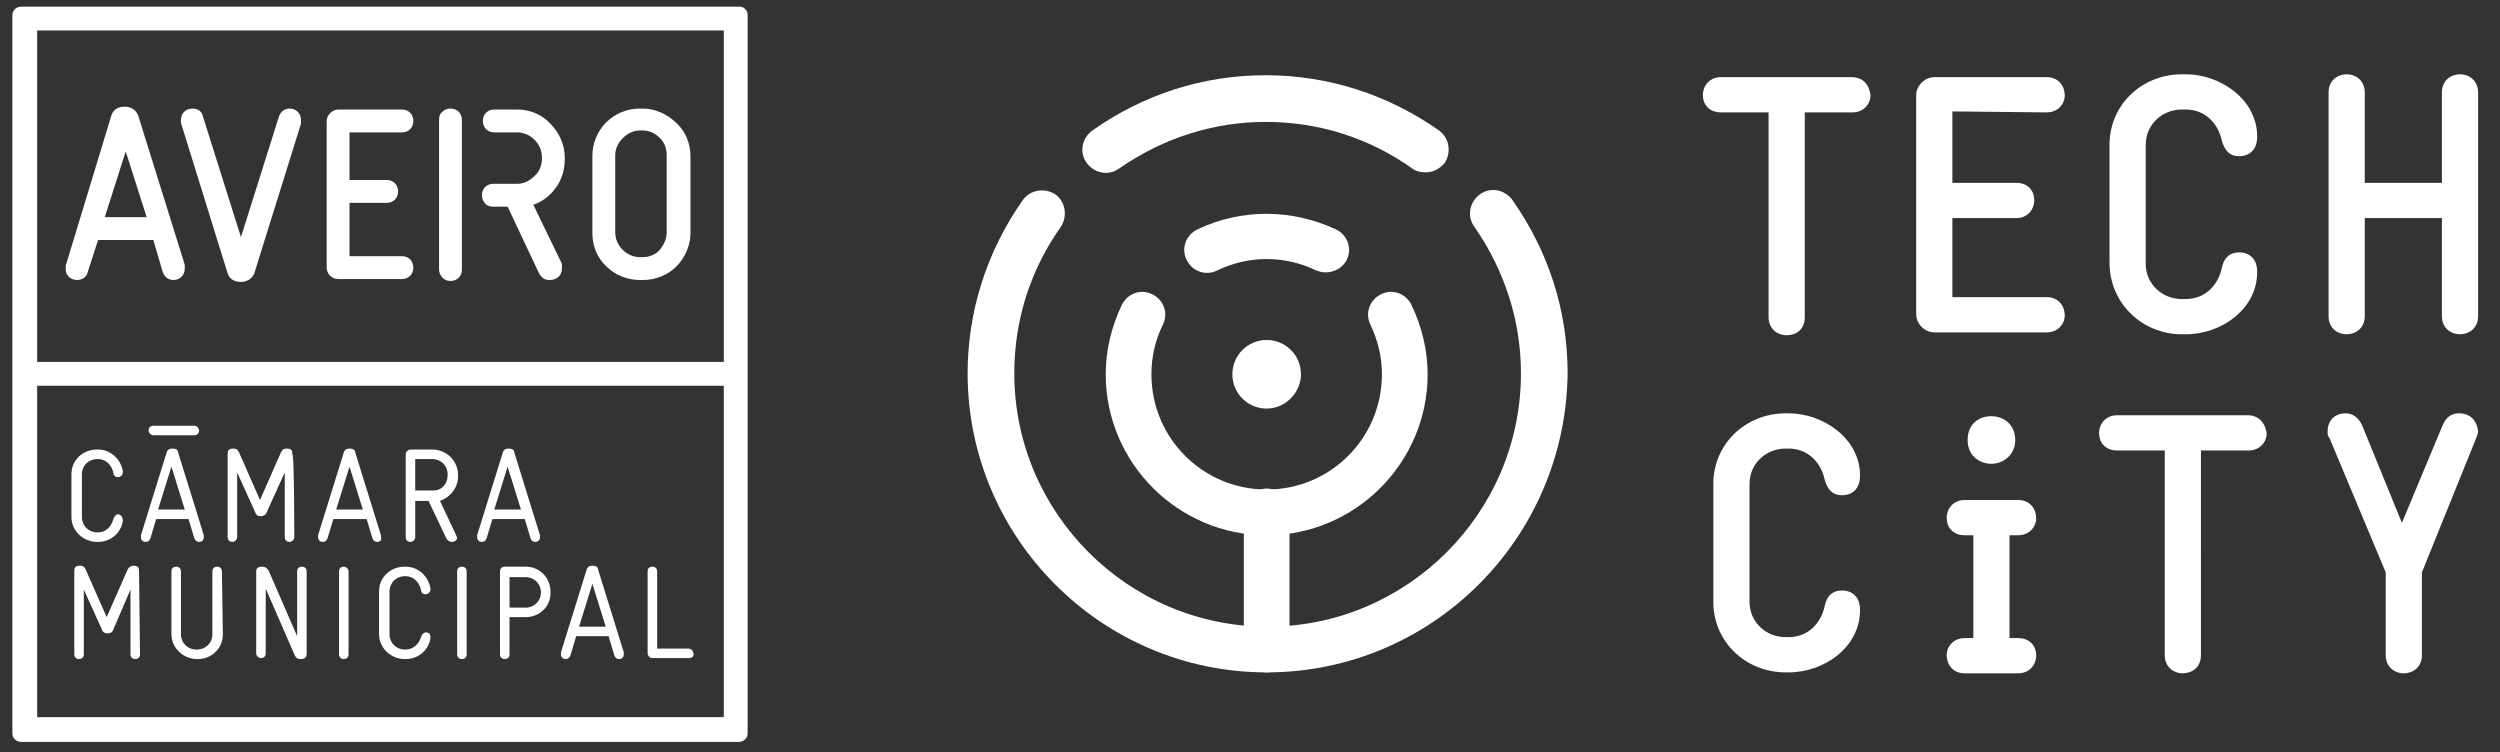 <?xml version="1.0" encoding="utf-8"?>
<!-- Generator: Adobe Illustrator 27.6.1, SVG Export Plug-In . SVG Version: 6.00 Build 0)  -->
<svg version="1.1" id="Layer_1" xmlns="http://www.w3.org/2000/svg" xmlns:xlink="http://www.w3.org/1999/xlink" x="0px" y="0px"
	 width="262.5" height="79" style="enable-background:new 0 0 262.5 79;" xml:space="preserve">
<rect width="100%" height="100%" fill="#333333" stroke="none"/>
<style type="text/css">
	.tech-city-st0{fill:#FFFFFF;}
</style>
<g>
	<g>
		<path class="tech-city-st0" d="M133,42.9c-2,0-3.6-1.6-3.6-3.6c0-2,1.6-3.6,3.6-3.6c2,0,3.6,1.6,3.6,3.6C136.6,41.2,135,42.9,133,42.9z
			 M136.6,39.2L136.6,39.2L136.6,39.2z M133,39.2L133,39.2L133,39.2z"/>
		<path class="tech-city-st0" d="M133,70.6c-1.3,0-2.4-1.1-2.4-2.4V53.7c0-1.3,1.1-2.4,2.4-2.4c1.3,0,2.4,1.1,2.4,2.4v14.5
			C135.4,69.6,134.3,70.6,133,70.6z"/>
		<path class="tech-city-st0" d="M139.2,28.6c-0.4,0-0.7-0.1-1-0.2c-3.3-1.6-7.1-1.6-10.4,0c-1.2,0.6-2.6,0.1-3.2-1.1
			c-0.6-1.2-0.1-2.6,1.1-3.2c4.6-2.2,9.9-2.2,14.6,0c1.2,0.6,1.7,2,1.1,3.2C141,28.1,140.1,28.6,139.2,28.6z"/>
		<path class="tech-city-st0" d="M133,56.2c-9.3,0-16.9-7.6-16.9-16.9c0-2.5,0.6-5,1.7-7.3c0.6-1.2,2-1.7,3.2-1.1c1.2,0.6,1.7,2,1.1,3.2
			c-0.8,1.6-1.2,3.4-1.2,5.2c0,6.7,5.4,12.1,12.1,12.1c6.7,0,12.1-5.4,12.1-12.1c0-1.8-0.4-3.5-1.2-5.2c-0.6-1.2-0.1-2.6,1.1-3.2
			c1.2-0.6,2.6-0.1,3.2,1.1c1.1,2.3,1.7,4.8,1.7,7.3C149.9,48.6,142.3,56.2,133,56.2z"/>
		<path class="tech-city-st0" d="M133,70.6c-17.3,0-31.4-14.1-31.4-31.4c0-6.5,2-12.8,5.8-18.2c0.8-1.1,2.3-1.3,3.4-0.6
			c1.1,0.8,1.3,2.3,0.6,3.4c-3.2,4.5-4.9,9.8-4.9,15.4c0,14.6,11.9,26.6,26.6,26.6c14.6,0,26.6-11.9,26.6-26.6
			c0-5.5-1.7-10.8-4.9-15.4c-0.8-1.1-0.5-2.6,0.6-3.4c1.1-0.8,2.6-0.5,3.4,0.6c3.8,5.4,5.8,11.6,5.8,18.2
			C164.4,56.6,150.3,70.6,133,70.6z"/>
		<path class="tech-city-st0" d="M149.7,18.1c-0.5,0-1-0.1-1.4-0.4c-4.5-3.2-9.8-4.9-15.4-4.9c-5.5,0-10.8,1.7-15.4,4.9
			c-1.1,0.8-2.6,0.5-3.4-0.6c-0.8-1.1-0.5-2.6,0.6-3.4c5.4-3.8,11.6-5.8,18.2-5.8c6.5,0,12.8,2,18.2,5.8c1.1,0.8,1.3,2.3,0.6,3.4
			C151.2,17.7,150.5,18.1,149.7,18.1z"/>
	</g>
	<g>
		<path class="tech-city-st0" d="M194.4,8.1h-13.7c-1.2,0-1.9,0.9-1.9,1.9c0,0.9,0.6,1.8,1.9,1.8h5v21.5c0,1.2,0.9,1.9,1.9,1.9
			s1.9-0.6,1.9-1.9V11.8h5c1.2,0,1.9-0.9,1.9-1.8C196.3,9,195.7,8.1,194.4,8.1z"/>
		<path class="tech-city-st0" d="M187.8,43.4h-0.3c-4.2,0-7.6,3.2-7.6,7.4v12.4c0,4.2,3.4,7.4,7.6,7.4h0.3c3.8,0,7.5-2.7,7.5-6.5V64
			c0-1.2-0.7-2-1.9-2c-1,0-1.6,0.6-1.8,1.6c-0.4,1.9-1.8,3.3-3.8,3.3h-0.3c-2.1,0-3.8-1.6-3.8-3.7V50.8c0-2.1,1.7-3.7,3.8-3.7h0.3
			c2,0,3.4,1.4,3.8,3.3c0.3,1,0.8,1.6,1.8,1.6c1.2,0,1.9-0.8,1.9-2v-0.1C195.3,46.1,191.5,43.4,187.8,43.4z"/>
		<path class="tech-city-st0" d="M229.1,35.1h0.4c3.8,0,7.5-2.7,7.5-6.5v-0.1c0-1.2-0.7-2-1.9-2c-1,0-1.6,0.6-1.8,1.6
			c-0.4,1.9-1.8,3.3-3.8,3.3h-0.4c-2.1,0-3.8-1.6-3.8-3.7V15.2c0-2.1,1.7-3.7,3.8-3.7h0.4c2,0,3.4,1.4,3.8,3.3
			c0.3,1,0.8,1.6,1.8,1.6c1.2,0,1.9-0.8,1.9-2v-0.1c0-3.8-3.8-6.5-7.5-6.5h-0.4c-4.2,0-7.6,3.2-7.6,7.4v12.4
			C221.5,31.8,224.9,35.1,229.1,35.1z"/>
		<path class="tech-city-st0" d="M236,43.6h-13.7c-1.2,0-1.9,0.9-1.9,1.9c0,0.9,0.6,1.8,1.9,1.8h5v21.5c0,1.2,0.9,1.9,1.9,1.9
			c0.9,0,1.9-0.6,1.9-1.9V47.3h5c1.2,0,1.9-0.9,1.9-1.8C237.9,44.6,237.3,43.6,236,43.6z"/>
		<path class="tech-city-st0" d="M246.4,35.1c0.9,0,1.9-0.6,1.9-1.9V22.9h8.1v10.3c0,1.2,0.9,1.9,1.9,1.9c0.9,0,1.9-0.6,1.9-1.9V9.7
			c0-1.2-0.9-1.9-1.9-1.9c-0.9,0-1.9,0.6-1.9,1.9v9.5h-8.1V9.7c0-1.2-0.9-1.9-1.9-1.9c-0.9,0-1.9,0.6-1.9,1.9v23.5
			C244.5,34.5,245.5,35.1,246.4,35.1z"/>
		<path class="tech-city-st0" d="M258.2,43.4c-0.7,0-1.3,0.3-1.7,1.2l-4.3,10.3L248,44.6c-0.4-0.8-1-1.2-1.7-1.2c-1.2,0-1.9,0.8-1.9,1.9
			c0,0.3,0,0.5,0.2,0.7l5.9,14.1v8.7c0,1.2,0.9,1.9,1.9,1.9c0.9,0,1.9-0.6,1.9-1.9v-8.7L260,46c0.1-0.3,0.2-0.5,0.2-0.7
			C260.1,44.2,259.4,43.4,258.2,43.4z"/>
		<path class="tech-city-st0" d="M214.9,11.8c1.2,0,1.9-0.9,1.9-1.8c0-0.9-0.6-1.9-1.9-1.9h-11.8c-1,0-1.9,0.9-1.9,1.9V33c0,1,0.9,1.9,1.9,1.9
			h11.8c1.2,0,1.9-0.9,1.9-1.8c0-0.9-0.6-1.9-1.9-1.9H205v-8.3h6.7c1.2,0,1.9-0.9,1.9-1.9c0-0.9-0.6-1.8-1.9-1.8H205v-7.5
			L214.9,11.8L214.9,11.8z"/>
		<path class="tech-city-st0" d="M211.6,46.2c0-1.7-1.3-2.5-2.5-2.5c-1.3,0-2.5,0.8-2.5,2.5s1.3,2.5,2.5,2.5C210.3,48.7,211.6,47.8,211.6,46.2
			z"/>
		<path class="tech-city-st0" d="M211.9,56.2c1.2,0,1.9-0.9,1.9-1.8c0-0.9-0.6-1.9-1.9-1.9h-2.4c-0.1,0-0.3,0-0.4,0c-0.1,0-0.3,0-0.4,0h-2.4
			c-1.2,0-1.9,0.9-1.9,1.9c0,0.9,0.6,1.8,1.9,1.8h0.9V67h-0.9c-1.2,0-1.9,0.9-1.9,1.8c0,0.9,0.6,1.9,1.9,1.9h5.6
			c1.2,0,1.9-0.9,1.9-1.9c0-0.9-0.6-1.8-1.9-1.8h-0.9V56.2H211.9z"/>
	</g>
</g>
<path class="tech-city-st0" d="M67.2,29.4h0.3c1.3,0,2.6-0.5,3.5-1.4c0.9-0.9,1.5-2.2,1.5-3.5v-8.1c0-1.3-0.5-2.6-1.5-3.5
	c-0.9-0.9-2.2-1.5-3.5-1.5h-0.3c-2.8,0-5,2.2-5,5v8.1c0,1.3,0.5,2.6,1.5,3.5C64.6,28.9,65.9,29.4,67.2,29.4 M64.6,16.3
	c0-0.7,0.3-1.3,0.8-1.8c0.5-0.5,1.1-0.8,1.8-0.8h0.3c0.7,0,1.3,0.3,1.8,0.8c0.5,0.5,0.7,1.1,0.7,1.8v8.1c0,0.7-0.3,1.3-0.7,1.8
	S68.2,27,67.5,27h-0.3c-1.4,0-2.6-1.2-2.6-2.6L64.6,16.3L64.6,16.3z M8.1,29.4c0.5,0,1-0.3,1.1-0.8l1.1-3.4h5.8l1,3.4
	c0.2,0.5,0.6,0.8,1.1,0.8c0.7,0,1.2-0.5,1.2-1.2c0-0.1,0-0.2,0-0.3c0,0,0,0,0-0.1l0,0l-4.9-15.7c-0.2-0.5-0.7-0.9-1.4-0.9
	c-0.7,0-1.2,0.3-1.4,0.9L6.9,27.9l0,0l0,0c0,0,0,0,0,0.1c0,0.1,0,0.2,0,0.3C6.9,28.9,7.4,29.4,8.1,29.4 M13.2,15.9l2.2,6.9H11
	L13.2,15.9z M19,12.8c0-0.1,0-0.2,0-0.2c0-0.7,0.5-1.2,1.2-1.2c0.6,0,1,0.3,1.1,0.8l4,12.7l4-12.7c0.2-0.5,0.6-0.8,1.1-0.8
	c0.7,0,1.2,0.5,1.2,1.2c0,0.1,0,0.2,0,0.3c0,0,0,0.1,0,0.1l0,0l-4.9,15.7c-0.2,0.5-0.7,0.9-1.4,0.9c-0.7,0-1.2-0.3-1.4-0.9L19,12.9
	L19,12.8C19,12.8,19,12.8,19,12.8 M34.3,28.1V12.7c0-0.6,0.6-1.2,1.2-1.2h6.7c0.8,0,1.2,0.6,1.2,1.2c0,0.6-0.4,1.2-1.2,1.2h-5.5v5
	h3.9c0.8,0,1.2,0.6,1.2,1.2c0,0.6-0.4,1.2-1.2,1.2h-3.9v5.6h5.5c0.8,0,1.2,0.6,1.2,1.2c0,0.6-0.4,1.2-1.2,1.2h-6.7
	C34.8,29.3,34.3,28.7,34.3,28.1 M46.1,28.2V12.6c0-0.4,0.1-0.7,0.4-0.9c0.2-0.2,0.5-0.3,0.8-0.3c0.6,0,1.2,0.4,1.2,1.2v15.7
	c0,0.8-0.6,1.2-1.2,1.2c-0.3,0-0.6-0.1-0.8-0.3C46.3,29,46.1,28.7,46.1,28.2 M56.9,16.7v-0.2c0-1.4-1.2-2.6-2.6-2.6h-2.4
	c-0.8,0-1.2-0.6-1.2-1.2c0-0.6,0.4-1.2,1.2-1.2h2.4c1.3,0,2.6,0.5,3.5,1.5c0.9,0.9,1.5,2.2,1.5,3.5v0.2c0,1.1-0.3,2.2-1,3.1
	c-0.6,0.8-1.4,1.4-2.3,1.7l3,6.2C59,27.9,59,28,59,28.2c0,0.7-0.5,1.2-1.3,1.2c-0.5,0-0.8-0.2-1.1-0.7l0,0l-3.3-7h-1.5
	c-0.5,0-0.8-0.2-0.9-0.4c-0.2-0.2-0.3-0.5-0.3-0.8c0-0.6,0.4-1.2,1.2-1.2h2.5c0.7,0,1.3-0.3,1.8-0.8C56.6,18.1,56.9,17.4,56.9,16.7
	 M77.7,0.7H2.2c-0.5,0-0.9,0.4-0.9,0.9V77c0,0.5,0.4,0.9,0.9,0.9h75.4c0.5,0,0.9-0.4,0.9-0.9V1.5C78.5,1.1,78.1,0.7,77.7,0.7
	 M76,75.3H3.9V40.5H76C76,40.5,76,75.3,76,75.3z M76,38H3.9V3.2H76C76,3.2,76,38,76,38z M12.9,54.7c-0.2,1.3-1.3,2.2-2.6,2.2h-0.1
	c-1.5,0-2.7-1.2-2.7-2.6v-4.5c0-1.5,1.2-2.6,2.7-2.6h0.1c1.3,0,2.4,1,2.6,2.3v0.1c0,0.3-0.3,0.5-0.5,0.5c-0.2,0-0.5-0.1-0.5-0.5
	c-0.2-0.8-0.8-1.4-1.6-1.4h-0.1c-0.9,0-1.6,0.7-1.6,1.6v4.5c0,0.9,0.7,1.6,1.6,1.6h0.1c0.8,0,1.4-0.6,1.6-1.4
	c0.1-0.3,0.3-0.5,0.5-0.5C12.6,54,12.9,54.2,12.9,54.7L12.9,54.7z M20.9,56.9c-0.2,0-0.4-0.1-0.5-0.4l-0.6-2h-3.4l-0.6,2
	c-0.1,0.3-0.3,0.4-0.5,0.4c-0.3,0-0.5-0.2-0.5-0.5c0,0,0-0.1,0-0.2l2.7-8.7c0.1-0.3,0.3-0.4,0.6-0.4c0.3,0,0.6,0.1,0.6,0.4l2.7,8.7
	c0,0.1,0,0.1,0,0.2C21.4,56.7,21.2,56.9,20.9,56.9 M19.4,53.5L18,49l-1.4,4.5H19.4z M30.9,56.4c0,0.3-0.3,0.5-0.5,0.5
	c-0.3,0-0.5-0.2-0.5-0.5v-6.8L28,53.8c-0.1,0.3-0.4,0.4-0.6,0.4c-0.3,0-0.5-0.1-0.6-0.4l-1.9-4.2v6.8c0,0.3-0.3,0.5-0.5,0.5
	c-0.3,0-0.5-0.2-0.5-0.5v-8.7c0-0.4,0.1-0.6,0.6-0.6h0c0.4,0,0.5,0.2,0.6,0.4l2.2,5l2.2-5c0.1-0.2,0.2-0.4,0.6-0.4h0
	c0.5,0,0.6,0.2,0.6,0.6C30.9,47.7,30.9,56.4,30.9,56.4z M39.6,56.9c-0.2,0-0.4-0.1-0.5-0.4l-0.6-2H35l-0.6,2
	c-0.1,0.3-0.3,0.4-0.5,0.4c-0.3,0-0.5-0.2-0.5-0.5c0,0,0-0.1,0-0.2l2.7-8.7c0.1-0.3,0.3-0.4,0.6-0.4c0.3,0,0.6,0.1,0.6,0.4l2.7,8.7
	c0,0.1,0,0.1,0,0.2C40.1,56.7,39.9,56.9,39.6,56.9 M38.1,53.5L36.7,49l-1.4,4.5H38.1z M48.1,50c0,1.2-0.8,2.2-1.9,2.6l1.7,3.6
	c0,0.1,0.1,0.2,0.1,0.2c0,0.3-0.2,0.5-0.6,0.5c-0.2,0-0.3-0.1-0.5-0.3l-1.9-4h-1.4v3.8c0,0.3-0.3,0.5-0.5,0.5
	c-0.3,0-0.5-0.2-0.5-0.5v-8.7c0-0.3,0.3-0.5,0.5-0.5h2.3c1.5,0,2.7,1.2,2.7,2.7L48.1,50L48.1,50z M47,49.8c0-0.9-0.7-1.6-1.6-1.6
	h-1.8v3.3h1.9c0.9,0,1.5-0.7,1.5-1.6V49.8z M56.2,56.9c-0.2,0-0.4-0.1-0.5-0.4l-0.6-2h-3.4l-0.6,2c-0.1,0.3-0.3,0.4-0.5,0.4
	c-0.3,0-0.5-0.2-0.5-0.5c0,0,0-0.1,0-0.2l2.7-8.7c0.1-0.3,0.3-0.4,0.6-0.4c0.3,0,0.6,0.1,0.6,0.4l2.7,8.7c0,0.1,0,0.1,0,0.2
	C56.7,56.7,56.5,56.9,56.2,56.9 M54.7,53.5L53.3,49l-1.4,4.5H54.7z M14.7,68.7c0,0.4-0.3,0.5-0.5,0.5c-0.3,0-0.5-0.2-0.5-0.5v-6.8
	l-1.8,4.2c-0.1,0.3-0.3,0.4-0.6,0.4c-0.3,0-0.5-0.1-0.6-0.4l-1.9-4.2v6.8c0,0.4-0.3,0.5-0.5,0.5c-0.3,0-0.5-0.2-0.5-0.5V60
	c0-0.4,0.1-0.6,0.6-0.6h0c0.4,0,0.5,0.2,0.6,0.4l2.2,5l2.2-5c0.1-0.2,0.3-0.4,0.6-0.4h0c0.5,0,0.6,0.2,0.6,0.6L14.7,68.7L14.7,68.7z
	 M23.4,66.6c0,1.5-1.2,2.6-2.6,2.6h-0.1c-1.5,0-2.7-1.2-2.7-2.6V60c0-0.4,0.3-0.5,0.5-0.5c0.3,0,0.5,0.2,0.5,0.5v6.6
	c0,0.9,0.7,1.6,1.6,1.6h0.1c0.9,0,1.6-0.7,1.6-1.6V60c0-0.4,0.3-0.5,0.5-0.5c0.3,0,0.5,0.2,0.5,0.5L23.4,66.6L23.4,66.6z M32.2,68.6
	c0,0.5-0.3,0.6-0.6,0.6c-0.2,0-0.5,0-0.7-0.5l-3-6.9v6.8c0,0.4-0.3,0.5-0.5,0.5s-0.5-0.2-0.5-0.5V60c0-0.4,0.3-0.5,0.6-0.5
	c0.3,0,0.5,0.1,0.7,0.4l3,6.9V60c0-0.4,0.3-0.5,0.5-0.5c0.3,0,0.5,0.2,0.5,0.5L32.2,68.6L32.2,68.6z M36.6,68.7
	c0,0.4-0.3,0.5-0.5,0.5c-0.3,0-0.5-0.2-0.5-0.5V60c0-0.4,0.3-0.5,0.5-0.5s0.5,0.2,0.5,0.5V68.7z M45.2,67c-0.2,1.3-1.3,2.2-2.6,2.2
	h-0.1c-1.5,0-2.7-1.2-2.7-2.6v-4.5c0-1.5,1.2-2.6,2.7-2.6h0.1c1.3,0,2.4,1,2.6,2.3v0.1c0,0.3-0.3,0.5-0.5,0.5
	c-0.2,0-0.5-0.1-0.5-0.5c-0.2-0.8-0.8-1.4-1.6-1.4h-0.1c-0.9,0-1.6,0.7-1.6,1.6v4.5c0,0.9,0.7,1.6,1.6,1.6h0.1
	c0.8,0,1.4-0.6,1.6-1.3c0.1-0.3,0.3-0.5,0.5-0.5C45,66.4,45.2,66.5,45.2,67L45.2,67z M49,68.7c0,0.4-0.3,0.5-0.5,0.5
	c-0.3,0-0.5-0.2-0.5-0.5V60c0-0.4,0.3-0.5,0.5-0.5c0.3,0,0.5,0.2,0.5,0.5V68.7z M55.2,64.8h-1.7v3.9c0,0.4-0.3,0.5-0.5,0.5
	c-0.3,0-0.5-0.2-0.5-0.5V60c0-0.3,0.2-0.5,0.5-0.5h2.2c1.5,0,2.6,1.2,2.6,2.6C57.9,63.6,56.7,64.8,55.2,64.8 M55.2,60.6h-1.7v3.2
	h1.7c0.9,0,1.6-0.7,1.6-1.6C56.8,61.3,56.1,60.6,55.2,60.6 M65,69.2c-0.2,0-0.4-0.1-0.5-0.4l-0.6-2h-3.4l-0.6,2
	c-0.1,0.3-0.3,0.4-0.5,0.4c-0.3,0-0.5-0.2-0.5-0.5c0,0,0-0.1,0-0.2l2.7-8.7c0.1-0.3,0.3-0.4,0.6-0.4c0.3,0,0.6,0.1,0.6,0.4l2.7,8.7
	c0,0.1,0,0.1,0,0.2C65.5,69,65.3,69.2,65,69.2 M63.6,65.8l-1.4-4.5l-1.4,4.5H63.6z M72.3,69.1h-3.8c-0.3,0-0.5-0.3-0.5-0.5V60
	c0-0.4,0.3-0.5,0.5-0.5S69,59.6,69,60v8.1h3.3c0.3,0,0.5,0.3,0.5,0.5C72.9,68.9,72.7,69.1,72.3,69.1 M16.1,45.7
	c-0.3,0-0.5-0.3-0.5-0.5c0-0.3,0.2-0.5,0.5-0.5h4.3c0.3,0,0.5,0.3,0.5,0.5c0,0.3-0.2,0.5-0.5,0.5H16.1z"/>
</svg>
